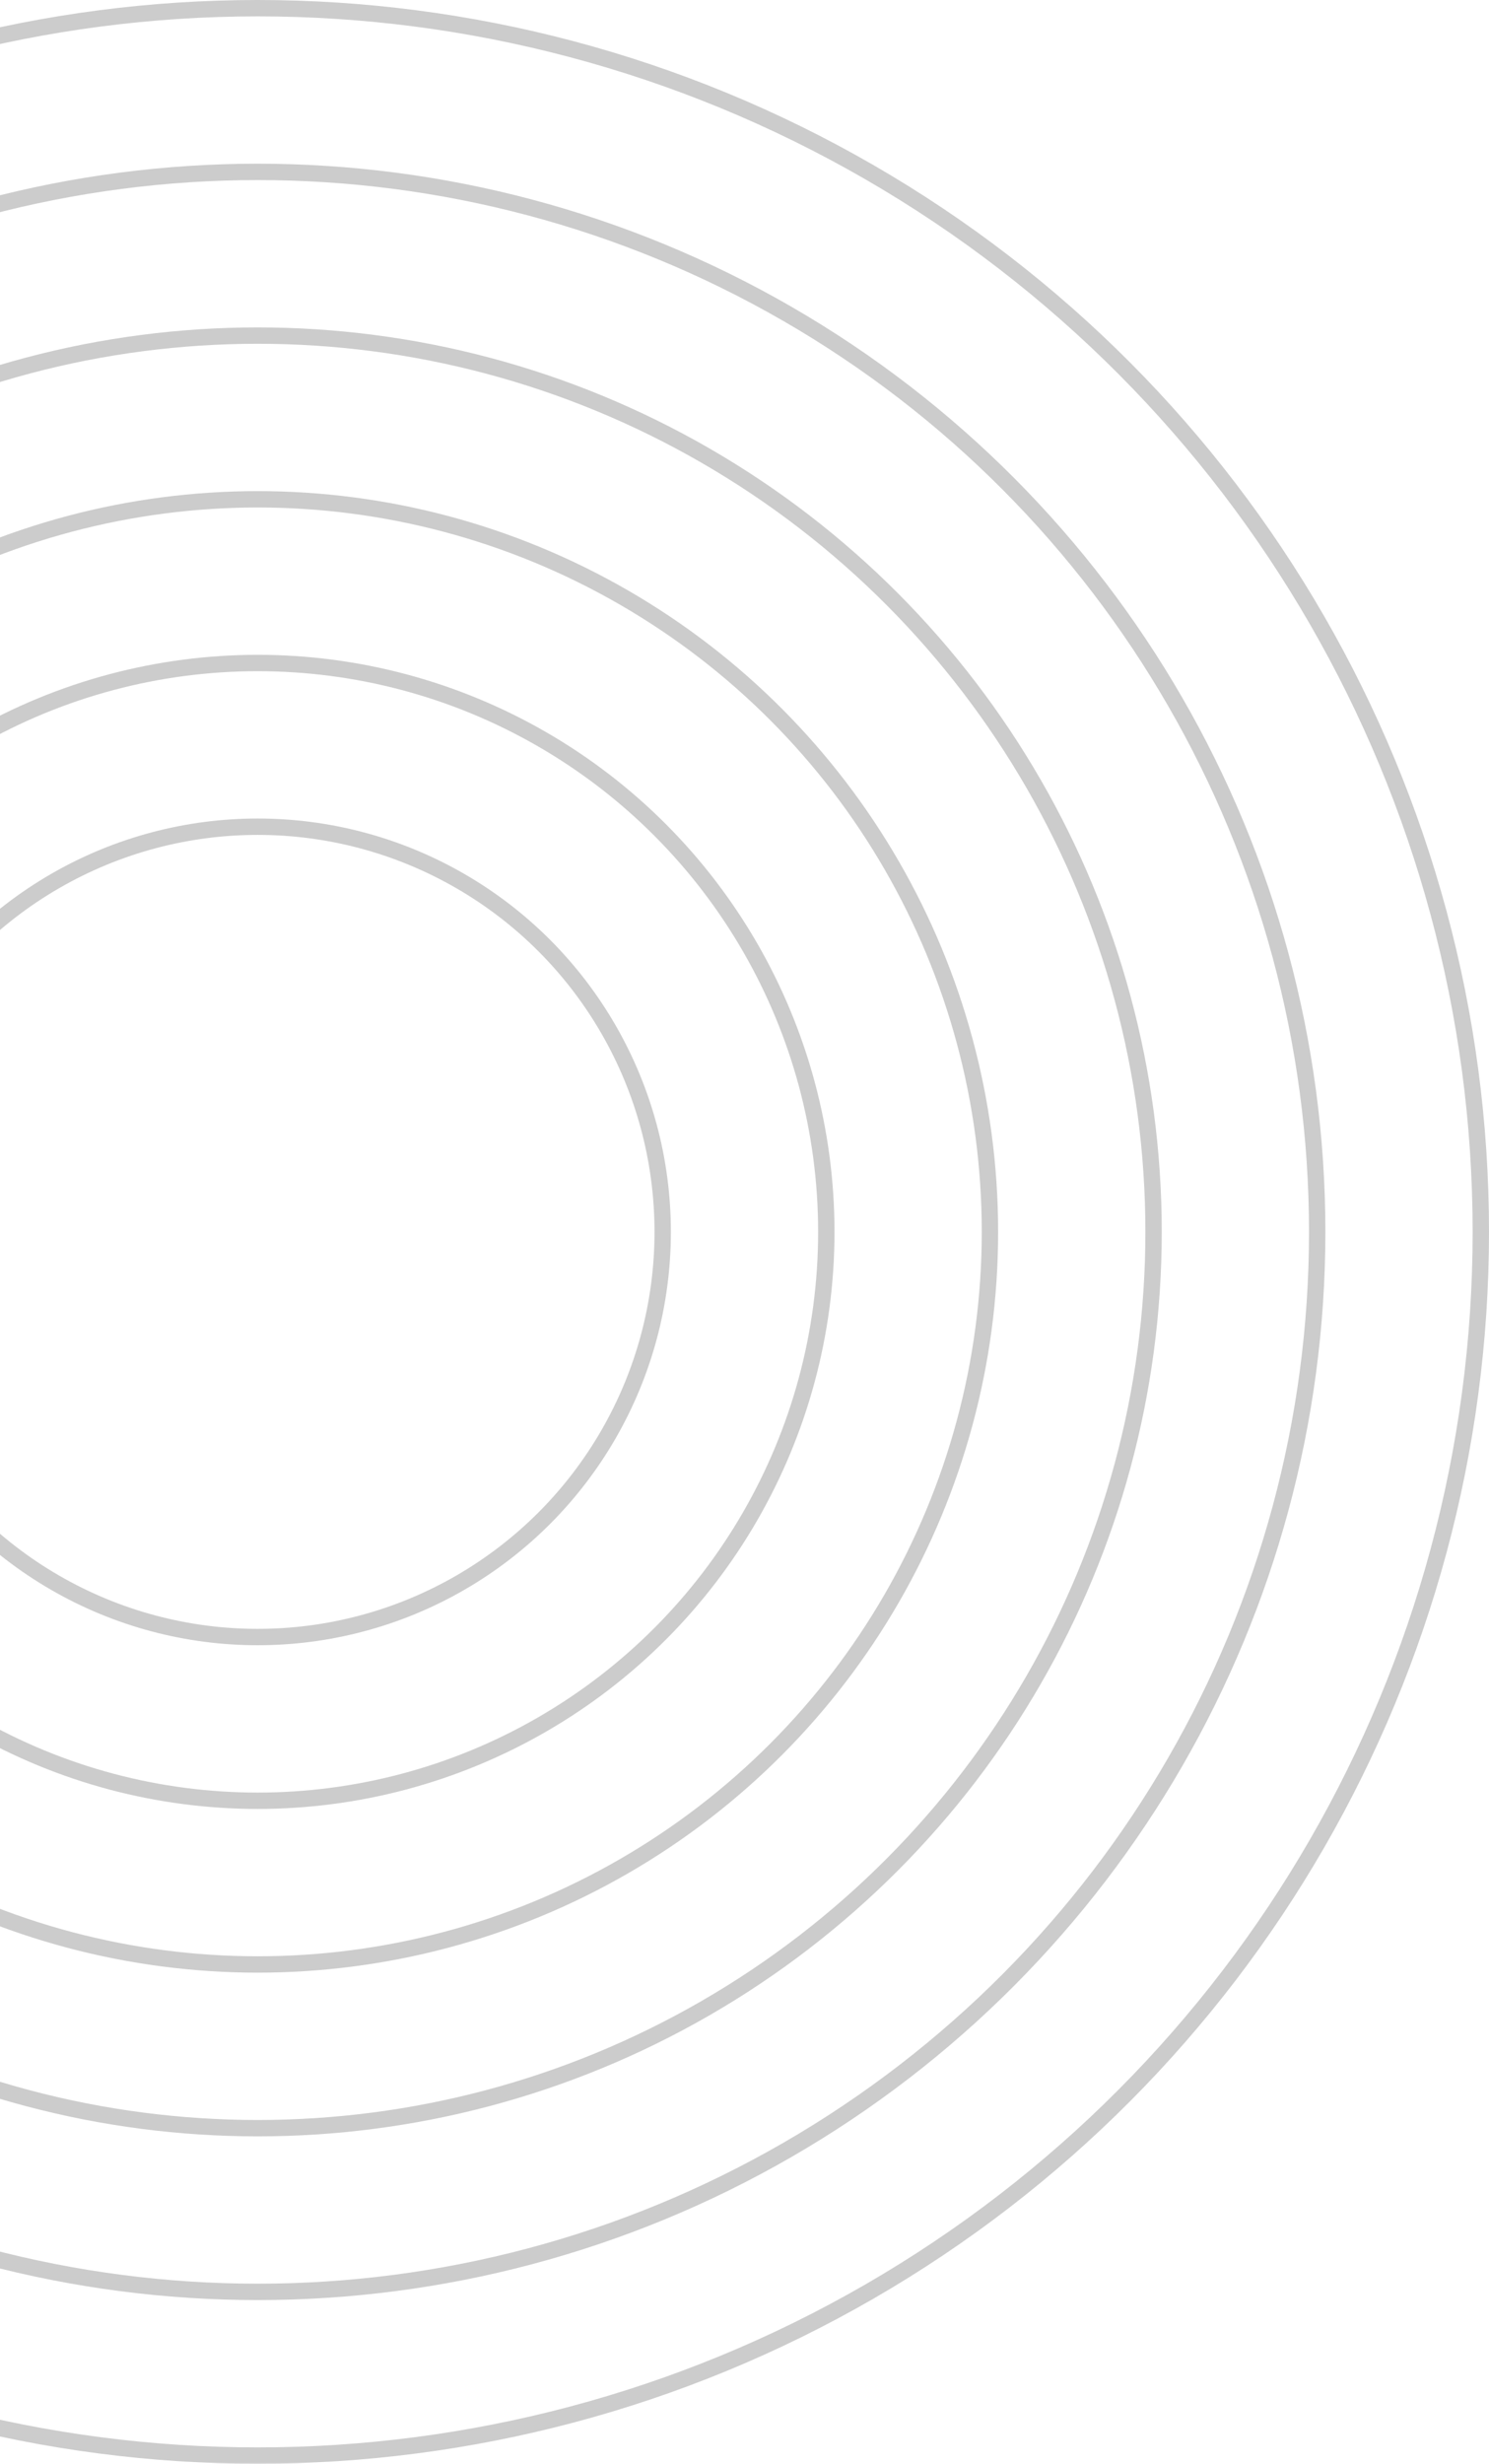<svg xmlns="http://www.w3.org/2000/svg" width="182" height="301" viewBox="0 0 182 301" fill="none"><g opacity="0.2"><circle cx="31.5" cy="150.5" r="149.5" stroke="#808080" style="stroke:#808080;stroke:color(display-p3 0.502 0.502 0.502);stroke-opacity:1;" stroke-width="2"></circle><circle cx="31.5" cy="150.5" r="129.5" stroke="#808080" style="stroke:#808080;stroke:color(display-p3 0.502 0.502 0.502);stroke-opacity:1;" stroke-width="2"></circle><circle cx="31.5" cy="150.5" r="109.5" stroke="#808080" style="stroke:#808080;stroke:color(display-p3 0.502 0.502 0.502);stroke-opacity:1;" stroke-width="2"></circle><circle cx="31.5" cy="150.5" r="89.5" stroke="#808080" style="stroke:#808080;stroke:color(display-p3 0.502 0.502 0.502);stroke-opacity:1;" stroke-width="2"></circle><circle cx="31.5" cy="150.5" r="69.5" stroke="#808080" style="stroke:#808080;stroke:color(display-p3 0.502 0.502 0.502);stroke-opacity:1;" stroke-width="2"></circle><circle cx="31.5" cy="150.5" r="49.5" stroke="#808080" style="stroke:#808080;stroke:color(display-p3 0.502 0.502 0.502);stroke-opacity:1;" stroke-width="2"></circle></g></svg>